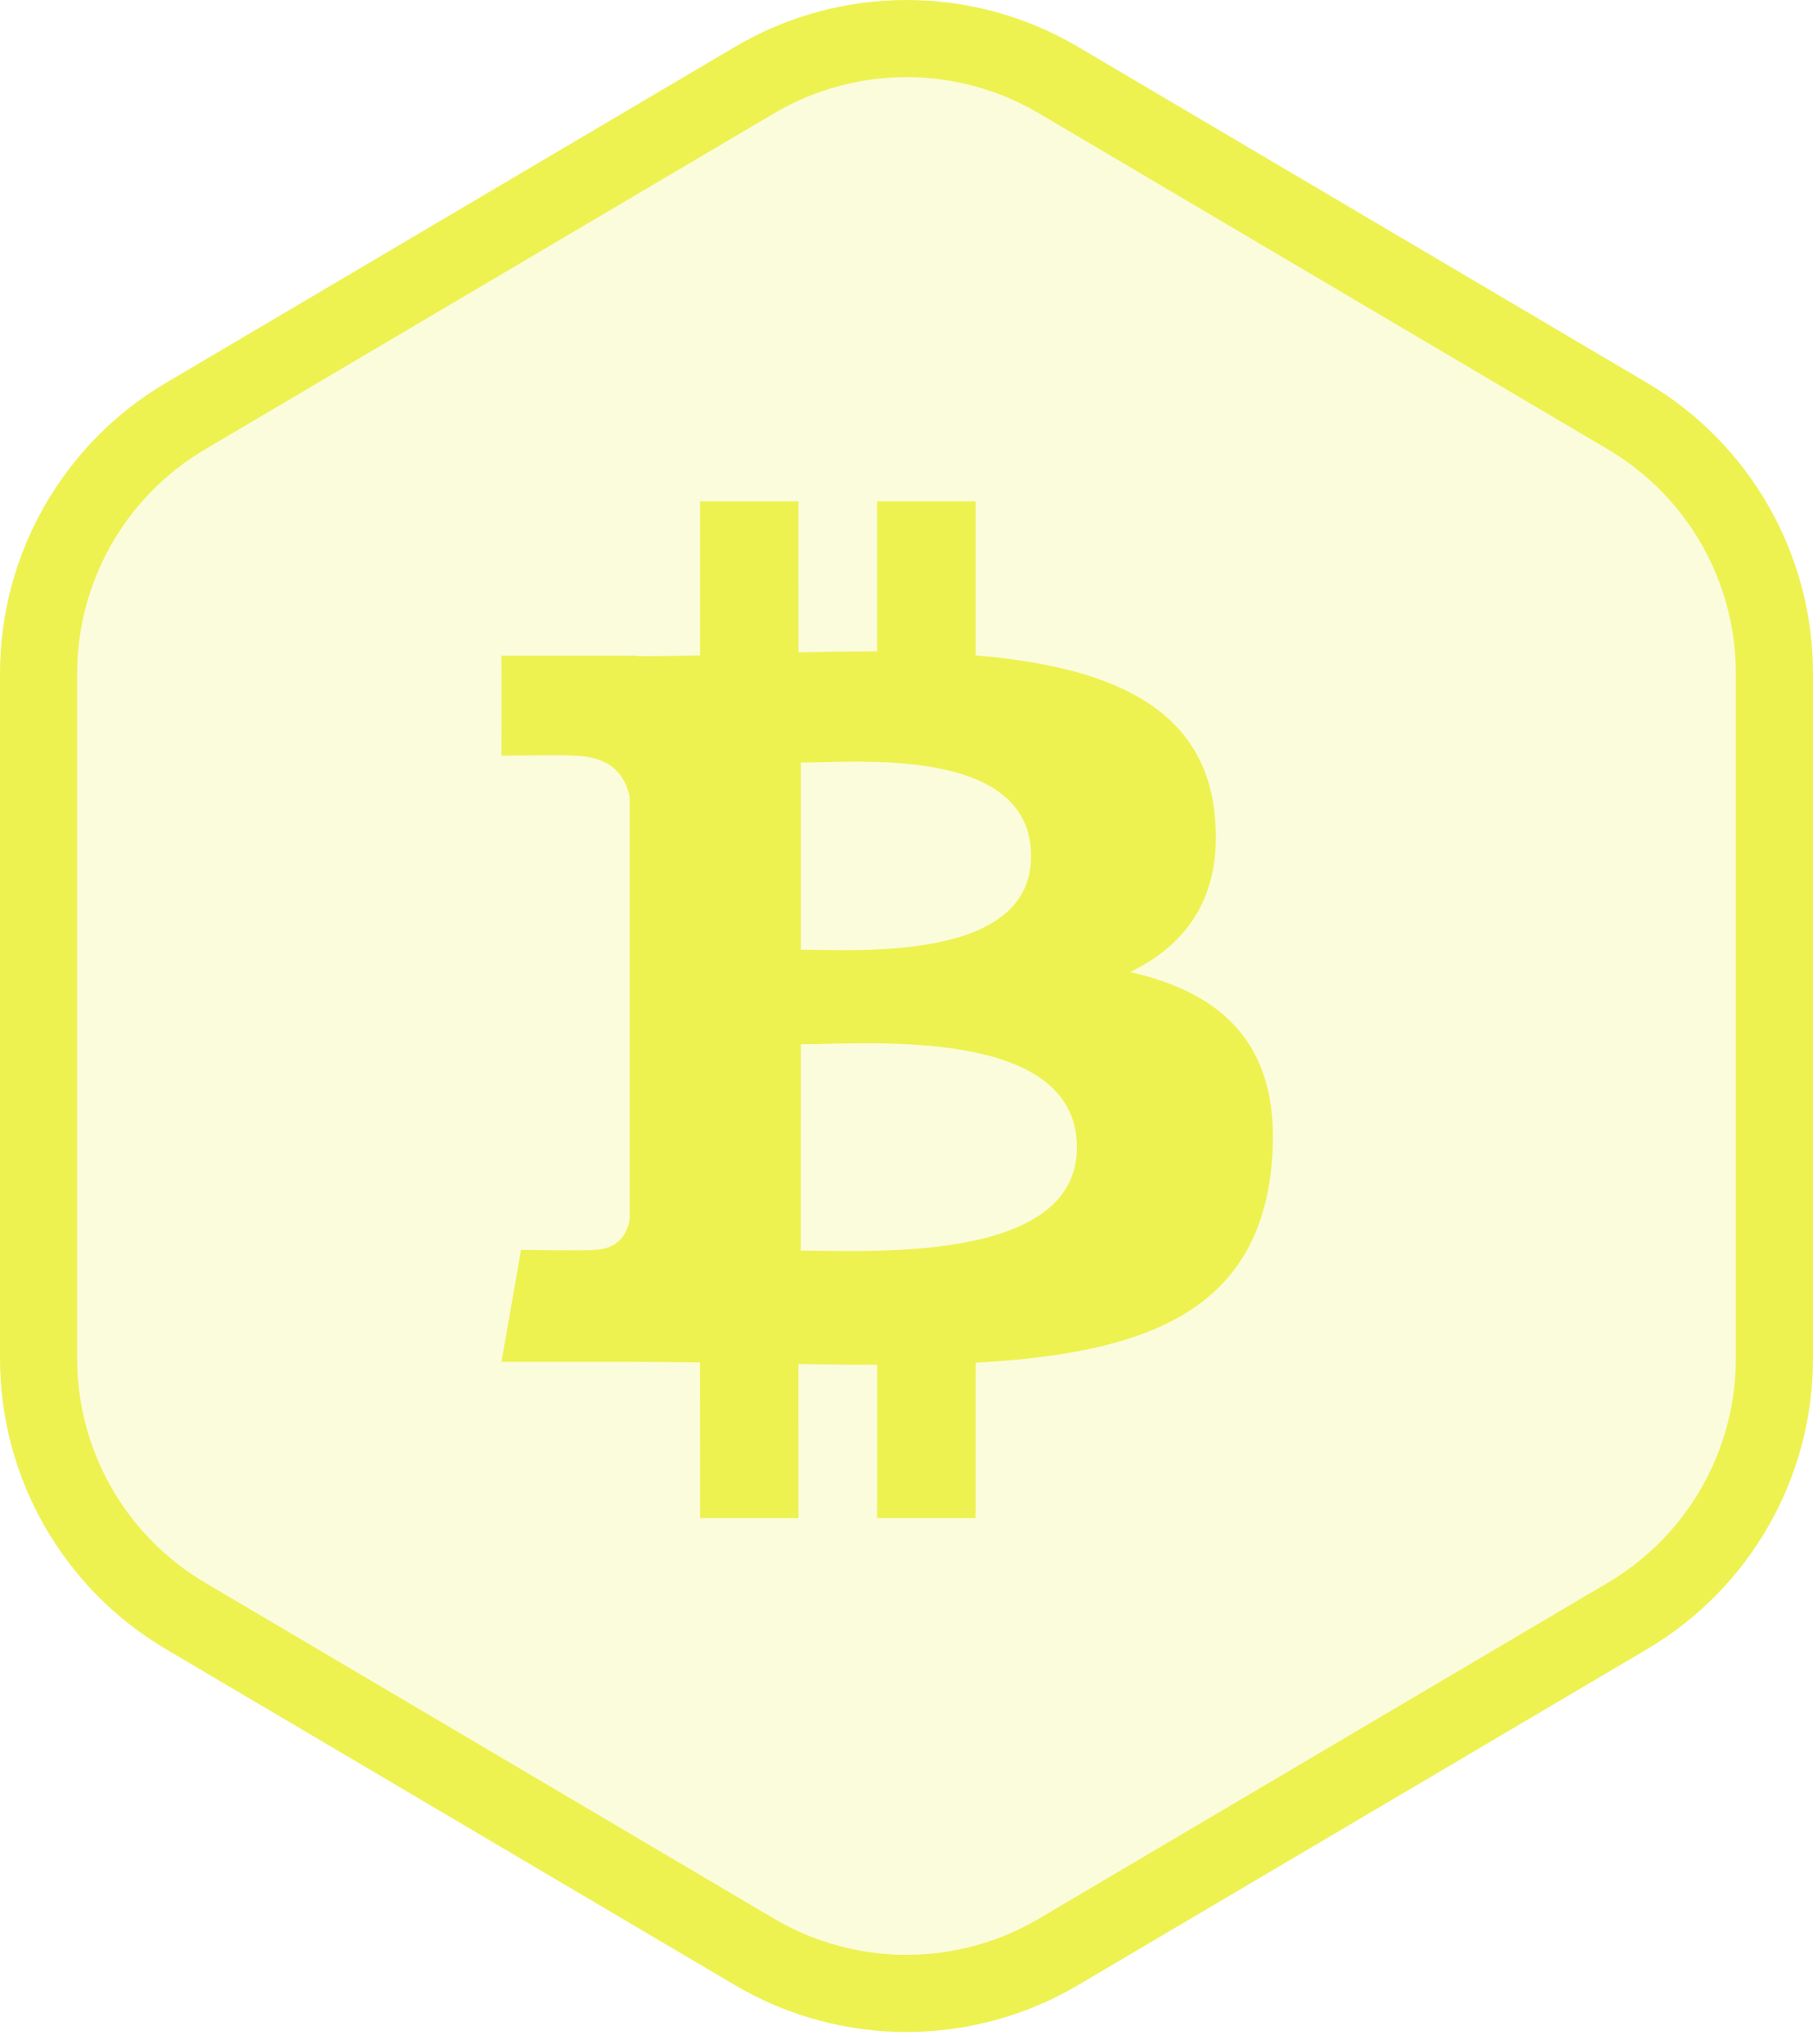 <svg width="47" height="53" viewBox="0 0 47 53" fill="none" xmlns="http://www.w3.org/2000/svg">
    <path d="M27.441 2.077L42.191 10.789C44.552 12.183 46 14.72 46 17.461V35.225C46 37.966 44.552 40.503 42.191 41.898L27.441 50.609C25.01 52.045 21.99 52.045 19.559 50.609L4.809 41.898C2.448 40.503 1 37.966 1 35.225V17.461C1 14.72 2.448 12.183 4.809 10.789L19.559 2.077C21.99 0.641 25.01 0.641 27.441 2.077Z" fill="#EDF250" fill-opacity="0.2" stroke="#EDF250" stroke-width="2"/>
    <path d="M29.299 25.203C30.78 24.485 31.706 23.22 31.489 21.113C31.198 18.234 28.588 17.269 25.292 16.994L25.292 13H22.738L22.738 16.889C22.066 16.889 21.381 16.901 20.7 16.914L20.699 13.001L18.148 13L18.148 16.993C17.595 17.004 17.052 17.014 16.522 17.014V17.002L13 17.001L13.001 19.597C13.001 19.597 14.886 19.563 14.855 19.596C15.889 19.596 16.226 20.168 16.323 20.662L16.324 25.211V31.602C16.279 31.912 16.087 32.406 15.364 32.407C15.397 32.435 13.507 32.407 13.507 32.407L13.001 35.31H16.323C16.942 35.31 17.55 35.32 18.146 35.324L18.149 39.363L20.699 39.364L20.698 35.367C21.4 35.381 22.077 35.387 22.739 35.386L22.738 39.364H25.291L25.293 35.332C29.584 35.097 32.589 34.067 32.962 30.229C33.263 27.139 31.736 25.759 29.299 25.203ZM20.761 19.772C22.201 19.772 26.729 19.335 26.73 22.2C26.729 24.946 22.202 24.625 20.761 24.625V19.772ZM20.759 32.427L20.761 27.076C22.491 27.075 27.917 26.602 27.918 29.75C27.919 32.77 22.491 32.426 20.759 32.427Z" fill="#EDF250"/>
</svg>
